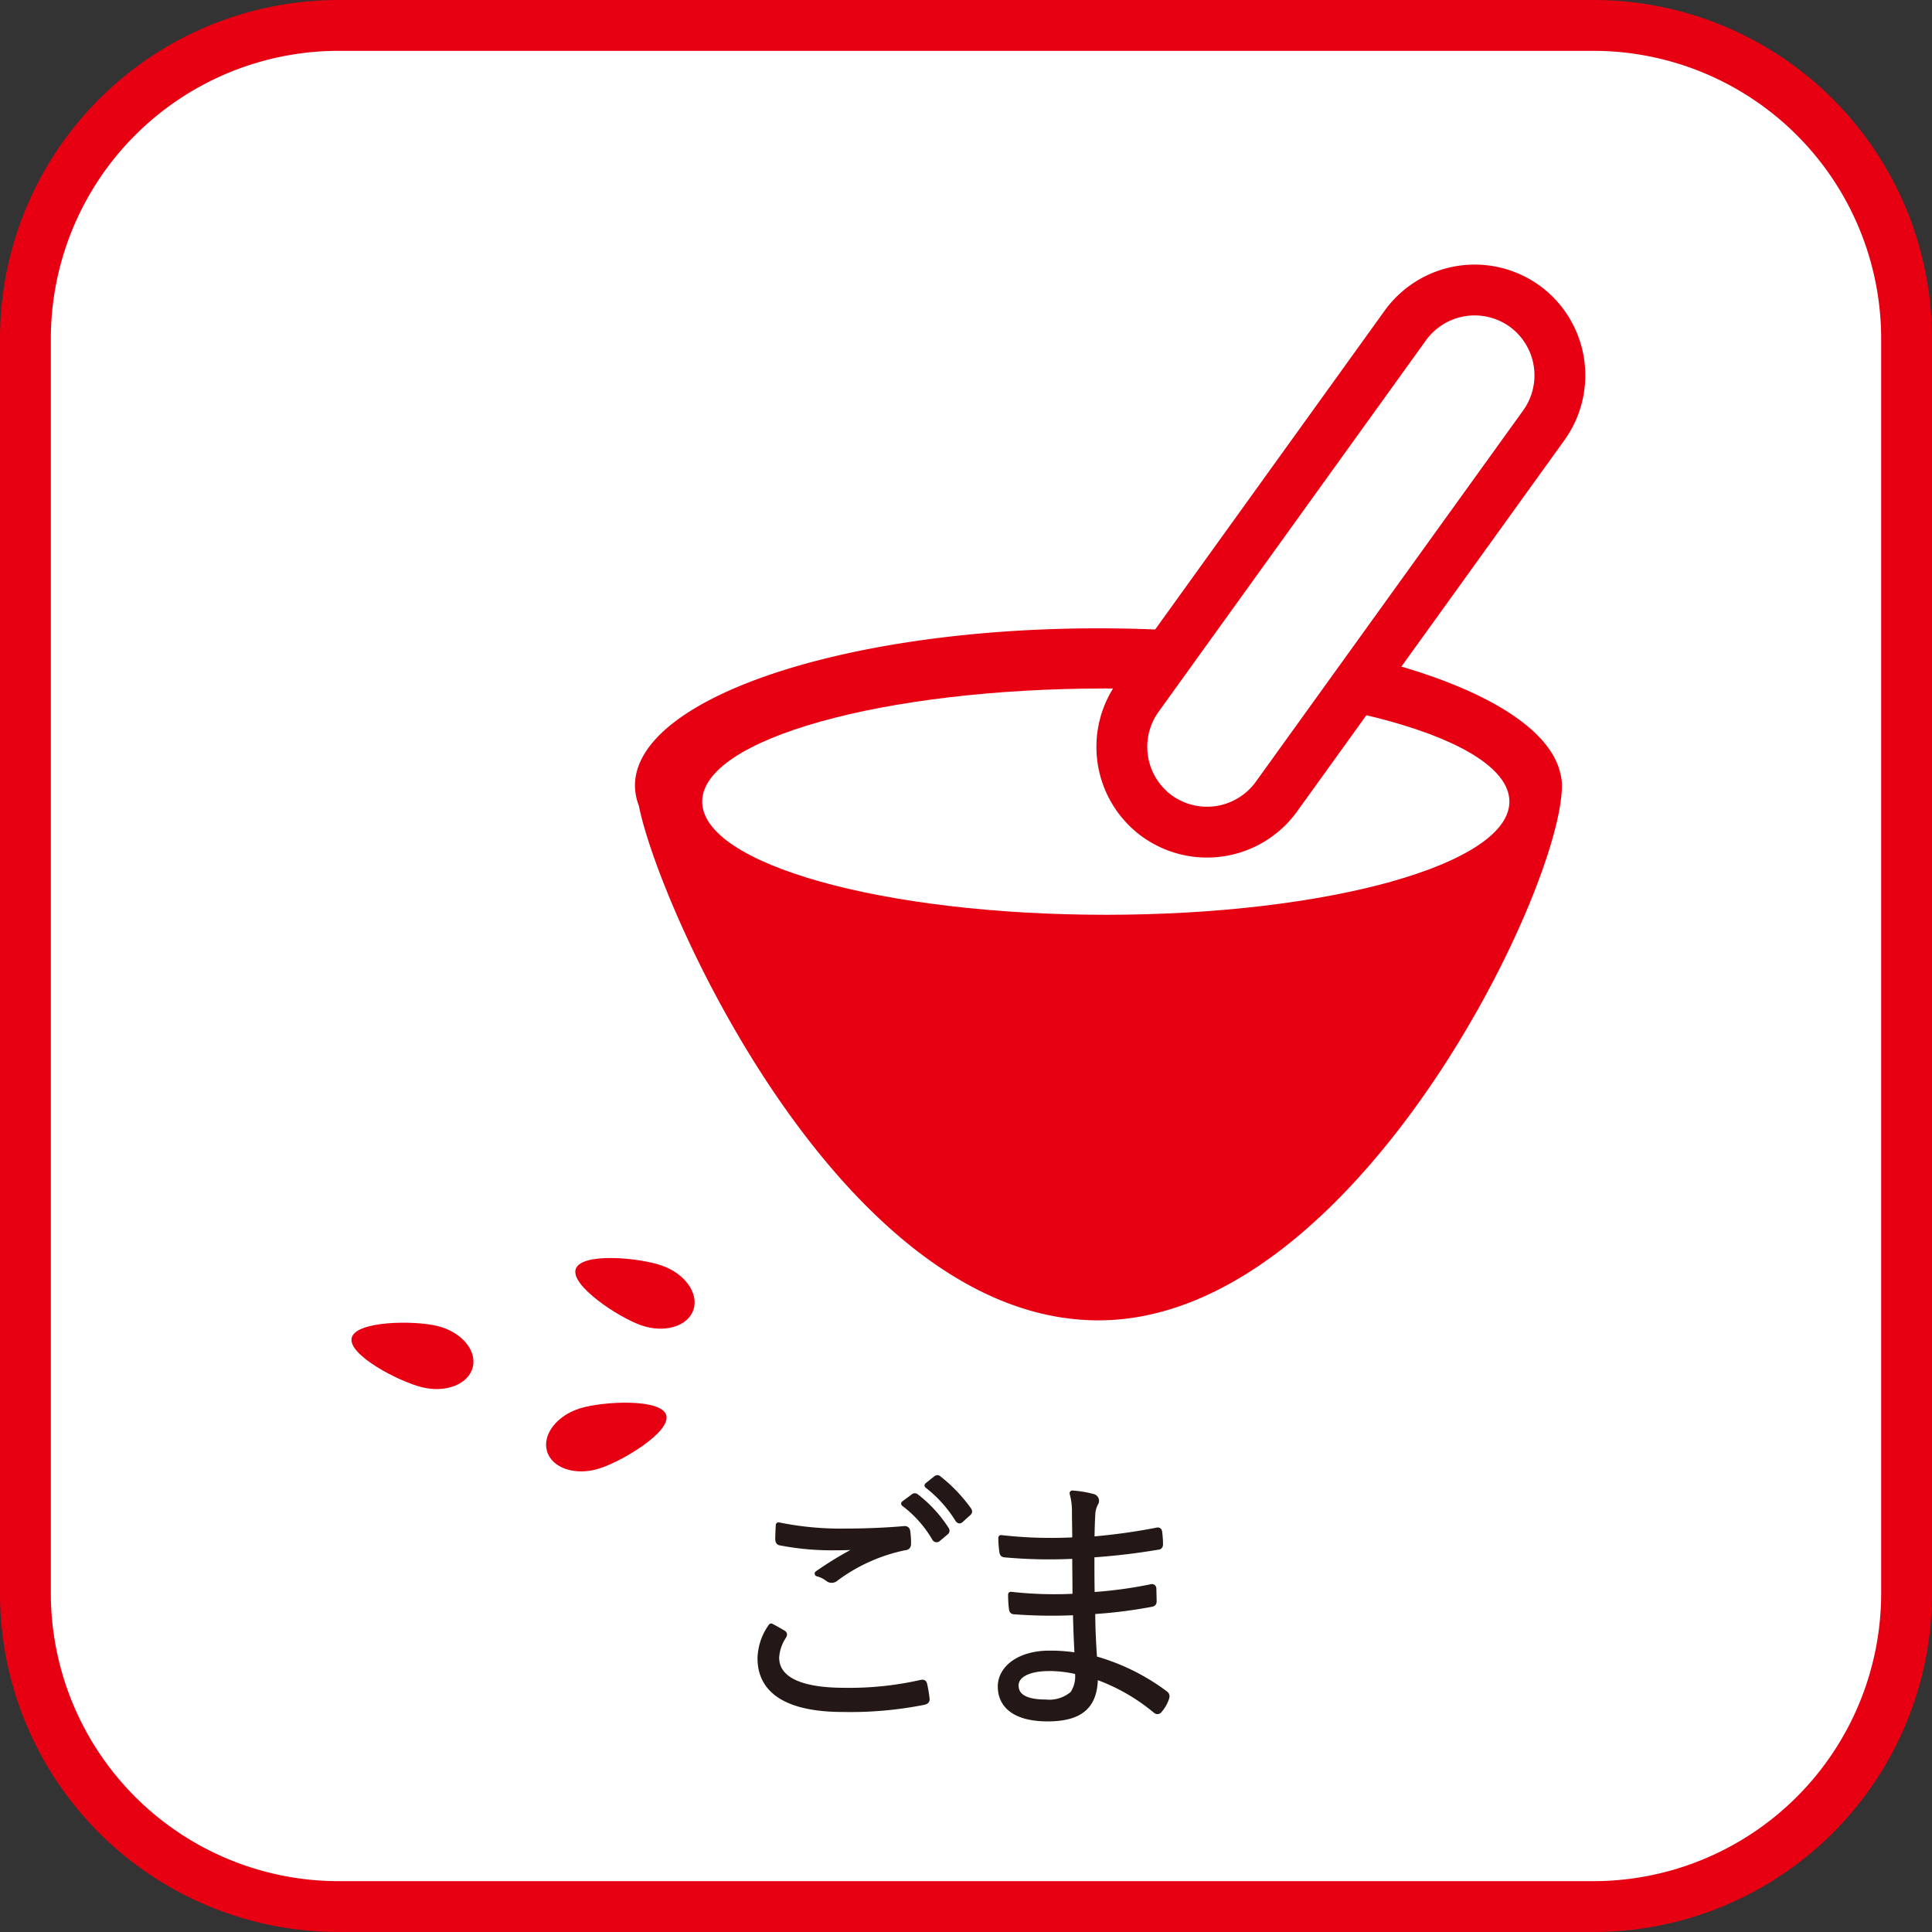 <svg xmlns="http://www.w3.org/2000/svg" viewBox="0 0 114 114"><rect x="0" y="0" width="114" height="114" fill="#333333" stroke="none"/><title>allergy16</title><g id="レイヤー_2" data-name="レイヤー 2"><g id="テキスト"><rect x="1.5" y="1.5" width="111" height="111" rx="18.47" ry="18.47" fill="#fff"/><path d="M94.029,3A16.99,16.99,0,0,1,111,19.97V94.03A16.99,16.99,0,0,1,94.029,111H19.969A16.989,16.989,0,0,1,3,94.03V19.97A16.989,16.989,0,0,1,19.969,3h74.06m0-3H19.969A19.969,19.969,0,0,0,0,19.97V94.03A19.969,19.969,0,0,0,19.969,114h74.06A19.97,19.97,0,0,0,114,94.03V19.97A19.97,19.97,0,0,0,94.029,0Z" fill="#e60012"/><path d="M46.192,96.343c.094.048.11.111.047.208a2.568,2.568,0,0,0-.424,1.248c0,1.312,1.444,1.953,4.016,1.953a19.151,19.151,0,0,0,4.5-.464c.142-.032.188-.017.22.111a8.206,8.206,0,0,1,.14.833c.017.128-.047.176-.2.208a22.212,22.212,0,0,1-4.753.416c-3.058,0-4.879-.944-4.879-3.009a3.372,3.372,0,0,1,.644-1.889C45.722,96.07,45.973,96.214,46.192,96.343Zm3.67-5.987c1.13,0,2.385-.048,3.467-.144.142-.016.2.032.22.144a4.777,4.777,0,0,1,.047.72c0,.176-.063.225-.22.24a10.3,10.3,0,0,0-4.063,1.826.35.35,0,0,1-.439.031,1.735,1.735,0,0,0-.643-.32,20.451,20.451,0,0,1,2.7-1.6c-.519.049-1.208.064-1.7.064a16.053,16.053,0,0,1-3.184-.288c-.094-.015-.141-.064-.141-.224,0-.208.016-.544.031-.816A18.3,18.3,0,0,0,49.862,90.356Zm4.032-2.048a.119.119,0,0,1,.172,0,7.7,7.7,0,0,1,1.773,1.936.117.117,0,0,1-.031.176l-.455.384a.125.125,0,0,1-.2-.032,6.847,6.847,0,0,0-1.819-2.048Zm1.318-1.057c.062-.048.109-.064.172-.017a9.106,9.106,0,0,1,1.788,1.873c.048.081.031.128-.047.193l-.424.384c-.062.064-.125.064-.187-.033a7.608,7.608,0,0,0-1.8-2Z" fill="#231815" stroke="#231815" stroke-linecap="round" stroke-linejoin="round" stroke-width="0.322"/><path d="M63.473,95.142a29.962,29.962,0,0,1-3.609-.048c-.125,0-.156-.048-.172-.193a6.764,6.764,0,0,1-.047-.815,22.959,22.959,0,0,0,3.8.111c0-.784-.015-1.616-.015-2.384a29.3,29.3,0,0,1-4.157-.081c-.094-.015-.126-.047-.142-.16a5.833,5.833,0,0,1-.063-.832,25.991,25.991,0,0,0,4.362.128c0-.656-.017-1.1-.017-1.7a3.922,3.922,0,0,0-.14-1.057,6.286,6.286,0,0,1,1.239.208.248.248,0,0,1,.14.368,1.535,1.535,0,0,0-.187.737c-.031.511-.031.864-.048,1.408a35.717,35.717,0,0,0,3.828-.528c.125-.032.156,0,.172.112a6.009,6.009,0,0,1,.048.7c0,.128-.064.16-.11.16a38.531,38.531,0,0,1-3.938.465c0,.784,0,1.616.017,2.368a25.594,25.594,0,0,0,3.466-.464c.11-.032.157,0,.172.08,0,.193.016.5.016.769,0,.1-.047.144-.157.16a28.158,28.158,0,0,1-3.466.432c0,.992.047,1.825.109,2.785a12.625,12.625,0,0,1,4.189,2.065c.078.064.109.128.062.272a2.132,2.132,0,0,1-.392.688c-.078.1-.141.113-.236.048a11.488,11.488,0,0,0-3.576-2.032c.016,1.792-.909,2.5-2.807,2.5-1.835,0-2.777-.72-2.777-1.9,0-1.04,1.067-1.953,2.887-1.953a9.62,9.62,0,0,1,1.646.128C63.52,96.774,63.488,96.07,63.473,95.142Zm-1.553,3.3c-1.318,0-1.977.432-1.977,1.008,0,.673.612.993,1.757.993a2.118,2.118,0,0,0,1.6-.5,1.835,1.835,0,0,0,.282-1.3A7.337,7.337,0,0,0,61.92,98.439Z" fill="#231815" stroke="#231815" stroke-linecap="round" stroke-linejoin="round" stroke-width="0.322"/><path d="M92.074,45.654c-1.059-4.8-12.855-8.579-27.26-8.579-15.1,0-27.347,4.156-27.347,9.282a3.4,3.4,0,0,0,.234,1.2l0,.006C38.9,53.6,49.711,77.909,64.814,77.909s27.348-25.4,27.348-31.552A2.627,2.627,0,0,0,92.074,45.654Z" fill="#e60012"/><path d="M89.064,47.3c0,3.687-10.662,6.678-23.816,6.678S41.433,50.989,41.433,47.3,52.1,40.624,65.248,40.624,89.064,43.613,89.064,47.3Z" fill="#fff"/><path d="M68.283,48.159h0a5.048,5.048,0,0,1-1.144-7.027L82.926,19.2a5.048,5.048,0,0,1,7.027-1.144h0A5.051,5.051,0,0,1,91.1,25.086L75.311,47.015A5.051,5.051,0,0,1,68.283,48.159Z" fill="#fff" stroke="#e60012" stroke-miterlimit="10" stroke-width="3"/><path d="M35.322,86.665c-1.379.422-2.74-.035-3.041-1.019s.572-2.125,1.951-2.547,4.778-.588,5.079.4S36.7,86.243,35.322,86.665Z" fill="#e60012"/><path d="M25.8,78.239c1.4.337,2.342,1.422,2.1,2.424s-1.572,1.539-2.973,1.2-4.415-1.92-4.175-2.921S24.4,77.9,25.8,78.239Z" fill="#e60012"/><path d="M39.065,74.681c1.361.477,2.187,1.651,1.845,2.623s-1.719,1.373-3.08.895-4.2-2.356-3.855-3.328S37.705,74.2,39.065,74.681Z" fill="#e60012"/></g></g></svg>